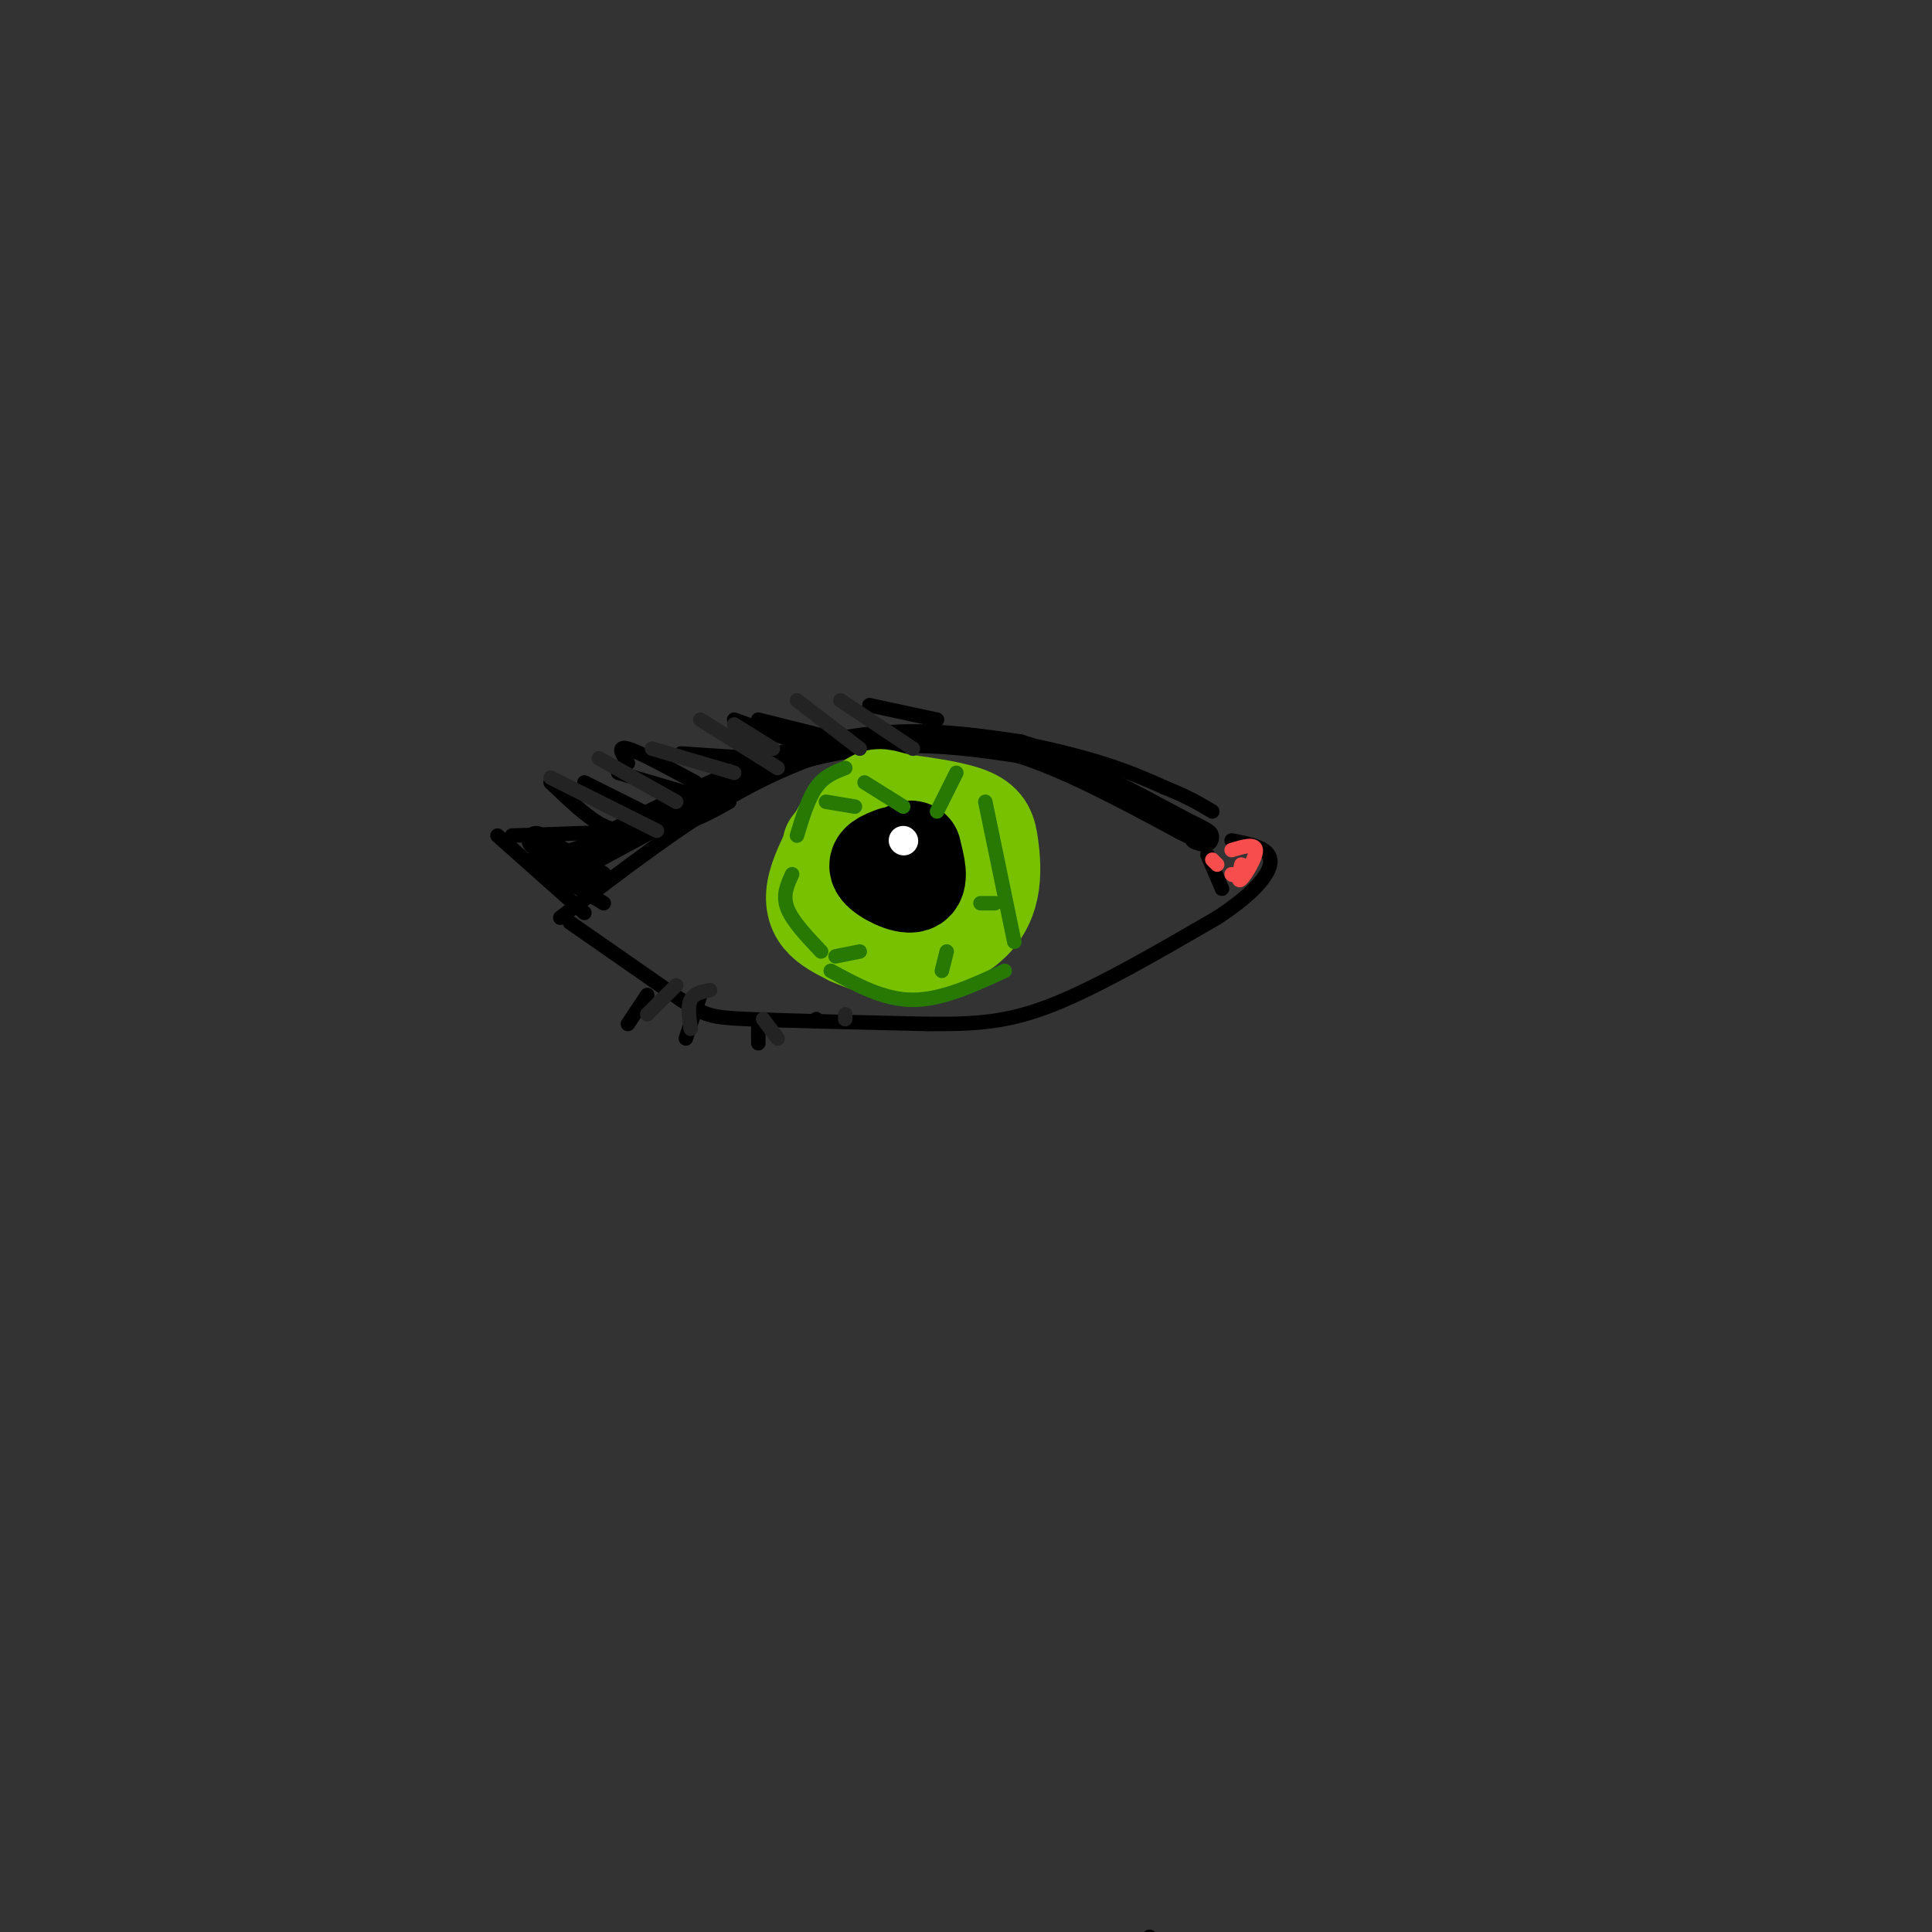 <svg viewBox='0 0 400 400' version='1.1' xmlns='http://www.w3.org/2000/svg' xmlns:xlink='http://www.w3.org/1999/xlink'><rect x="0" y="0" width="400" height="400" fill="#333333" stroke="none"/><g fill='none' stroke='rgb(0,0,0)' stroke-width='3' stroke-linecap='round' stroke-linejoin='round'><path d='M116,190c12.833,-9.833 25.667,-19.667 37,-26c11.333,-6.333 21.167,-9.167 31,-12'/><path d='M184,152c12.156,-1.289 27.044,1.489 37,4c9.956,2.511 14.978,4.756 20,7'/><path d='M241,163c5.000,2.000 7.500,3.500 10,5'/><path d='M118,191c0.000,0.000 23.000,16.000 23,16'/><path d='M141,207c5.044,3.333 6.156,3.667 14,4c7.844,0.333 22.422,0.667 37,1'/><path d='M192,212c10.022,0.067 16.578,-0.267 26,-4c9.422,-3.733 21.711,-10.867 34,-18'/><path d='M252,190c8.089,-5.289 11.311,-9.511 11,-12c-0.311,-2.489 -4.156,-3.244 -8,-4'/><path d='M103,173c0.000,0.000 18.000,16.000 18,16'/><path d='M106,173c0.000,0.000 29.000,-1.000 29,-1'/><path d='M135,172c7.500,-1.167 11.750,-3.583 16,-6'/><path d='M110,178c0.000,0.000 15.000,9.000 15,9'/><path d='M238,401c0.000,0.000 0.100,0.100 0.1,0.1'/></g>
<g fill='none' stroke='rgb(0,0,0)' stroke-width='6' stroke-linecap='round' stroke-linejoin='round'><path d='M111,174c0.000,0.000 13.000,8.000 13,8'/><path d='M117,178c0.000,0.000 9.000,-3.000 9,-3'/><path d='M121,178c0.000,0.000 13.000,-7.000 13,-7'/><path d='M122,180c-0.917,-1.250 -1.833,-2.500 4,-6c5.833,-3.500 18.417,-9.250 31,-15'/><path d='M157,159c10.156,-3.756 20.044,-5.644 29,-6c8.956,-0.356 16.978,0.822 25,2'/><path d='M211,155c9.833,3.000 21.917,9.500 34,16'/><path d='M245,171c6.167,3.000 4.583,2.500 3,2'/></g>
<g fill='none' stroke='rgb(0,0,0)' stroke-width='3' stroke-linecap='round' stroke-linejoin='round'><path d='M114,162c3.917,3.750 7.833,7.500 11,9c3.167,1.500 5.583,0.750 8,0'/><path d='M121,162c0.000,0.000 16.000,8.000 16,8'/><path d='M130,158c-1.167,-1.833 -2.333,-3.667 0,-3c2.333,0.667 8.167,3.833 14,7'/><path d='M141,156c0.000,0.000 15.000,1.000 15,1'/><path d='M157,149c0.000,0.000 16.000,4.000 16,4'/><path d='M180,146c0.000,0.000 14.000,3.000 14,3'/><path d='M128,160c0.000,0.000 17.000,5.000 17,5'/><path d='M152,149c0.000,0.000 14.000,5.000 14,5'/><path d='M174,152c0.000,0.000 0.100,0.100 0.1,0.1'/><path d='M134,206c0.000,0.000 -4.000,6.000 -4,6'/><path d='M145,206c0.000,0.000 -3.000,9.000 -3,9'/><path d='M157,212c0.000,0.000 0.000,4.000 0,4'/><path d='M169,211c0.000,0.000 0.100,0.100 0.1,0.1'/><path d='M250,177c0.000,0.000 3.000,7.000 3,7'/></g>
<g fill='none' stroke='rgb(120,193,1)' stroke-width='20' stroke-linecap='round' stroke-linejoin='round'><path d='M174,172c-2.089,3.956 -4.178,7.911 -5,11c-0.822,3.089 -0.378,5.311 1,7c1.378,1.689 3.689,2.844 6,4'/><path d='M176,194c3.333,1.511 8.667,3.289 13,3c4.333,-0.289 7.667,-2.644 11,-5'/><path d='M200,192c2.818,-2.126 4.364,-4.941 5,-8c0.636,-3.059 0.364,-6.362 0,-9c-0.364,-2.638 -0.818,-4.611 -4,-6c-3.182,-1.389 -9.091,-2.195 -15,-3'/><path d='M186,166c-3.311,-0.867 -4.089,-1.533 -6,0c-1.911,1.533 -4.956,5.267 -8,9'/><path d='M188,182c2.250,-1.667 4.500,-3.333 4,-3c-0.500,0.333 -3.750,2.667 -7,5'/></g>
<g fill='none' stroke='rgb(0,0,0)' stroke-width='20' stroke-linecap='round' stroke-linejoin='round'><path d='M185,177c-2.044,0.778 -4.089,1.556 -3,3c1.089,1.444 5.311,3.556 7,3c1.689,-0.556 0.844,-3.778 0,-7'/><path d='M189,176c-0.500,-0.833 -1.750,0.583 -3,2'/></g>
<g fill='none' stroke='rgb(0,0,0)' stroke-width='6' stroke-linecap='round' stroke-linejoin='round'><path d='M278,404c0.000,0.000 0.100,0.100 0.1,0.1'/></g>
<g fill='none' stroke='rgb(255,255,255)' stroke-width='6' stroke-linecap='round' stroke-linejoin='round'><path d='M187,174c0.000,0.000 0.100,0.100 0.1,0.1'/></g>
<g fill='none' stroke='rgb(39,121,4)' stroke-width='3' stroke-linecap='round' stroke-linejoin='round'><path d='M175,159c-2.167,0.833 -4.333,1.667 -6,4c-1.667,2.333 -2.833,6.167 -4,10'/><path d='M164,181c-1.000,2.167 -2.000,4.333 -1,7c1.000,2.667 4.000,5.833 7,9'/><path d='M172,201c5.500,3.000 11.000,6.000 17,6c6.000,0.000 12.500,-3.000 19,-6'/><path d='M210,195c0.000,0.000 -6.000,-29.000 -6,-29'/><path d='M179,162c0.000,0.000 8.000,5.000 8,5'/><path d='M194,168c0.000,0.000 4.000,-8.000 4,-8'/><path d='M178,197c0.000,0.000 -5.000,1.000 -5,1'/><path d='M196,197c0.000,0.000 -1.000,4.000 -1,4'/><path d='M203,187c0.000,0.000 3.000,0.000 3,0'/><path d='M177,167c0.000,0.000 -6.000,-1.000 -6,-1'/></g>
<g fill='none' stroke='rgb(248,77,77)' stroke-width='3' stroke-linecap='round' stroke-linejoin='round'><path d='M251,178c0.000,0.000 1.000,1.000 1,1'/><path d='M257,179c-0.444,1.933 -0.889,3.867 0,3c0.889,-0.867 3.111,-4.533 3,-6c-0.111,-1.467 -2.556,-0.733 -5,0'/><path d='M255,181c0.000,0.000 0.100,0.100 0.1,0.1'/></g>
<g fill='none' stroke='rgb(35,35,35)' stroke-width='3' stroke-linecap='round' stroke-linejoin='round'><path d='M114,161c0.000,0.000 22.000,11.000 22,11'/><path d='M124,157c0.000,0.000 16.000,9.000 16,9'/><path d='M135,155c0.000,0.000 17.000,5.000 17,5'/><path d='M152,150c0.000,0.000 8.000,5.000 8,5'/><path d='M165,145c0.000,0.000 13.000,10.000 13,10'/><path d='M145,149c0.000,0.000 16.000,10.000 16,10'/><path d='M174,145c0.000,0.000 15.000,10.000 15,10'/><path d='M140,204c0.000,0.000 -6.000,6.000 -6,6'/><path d='M147,205c-1.667,0.333 -3.333,0.667 -4,2c-0.667,1.333 -0.333,3.667 0,6'/><path d='M158,211c0.000,0.000 3.000,4.000 3,4'/><path d='M175,210c0.000,0.000 0.000,1.000 0,1'/></g>
</svg>